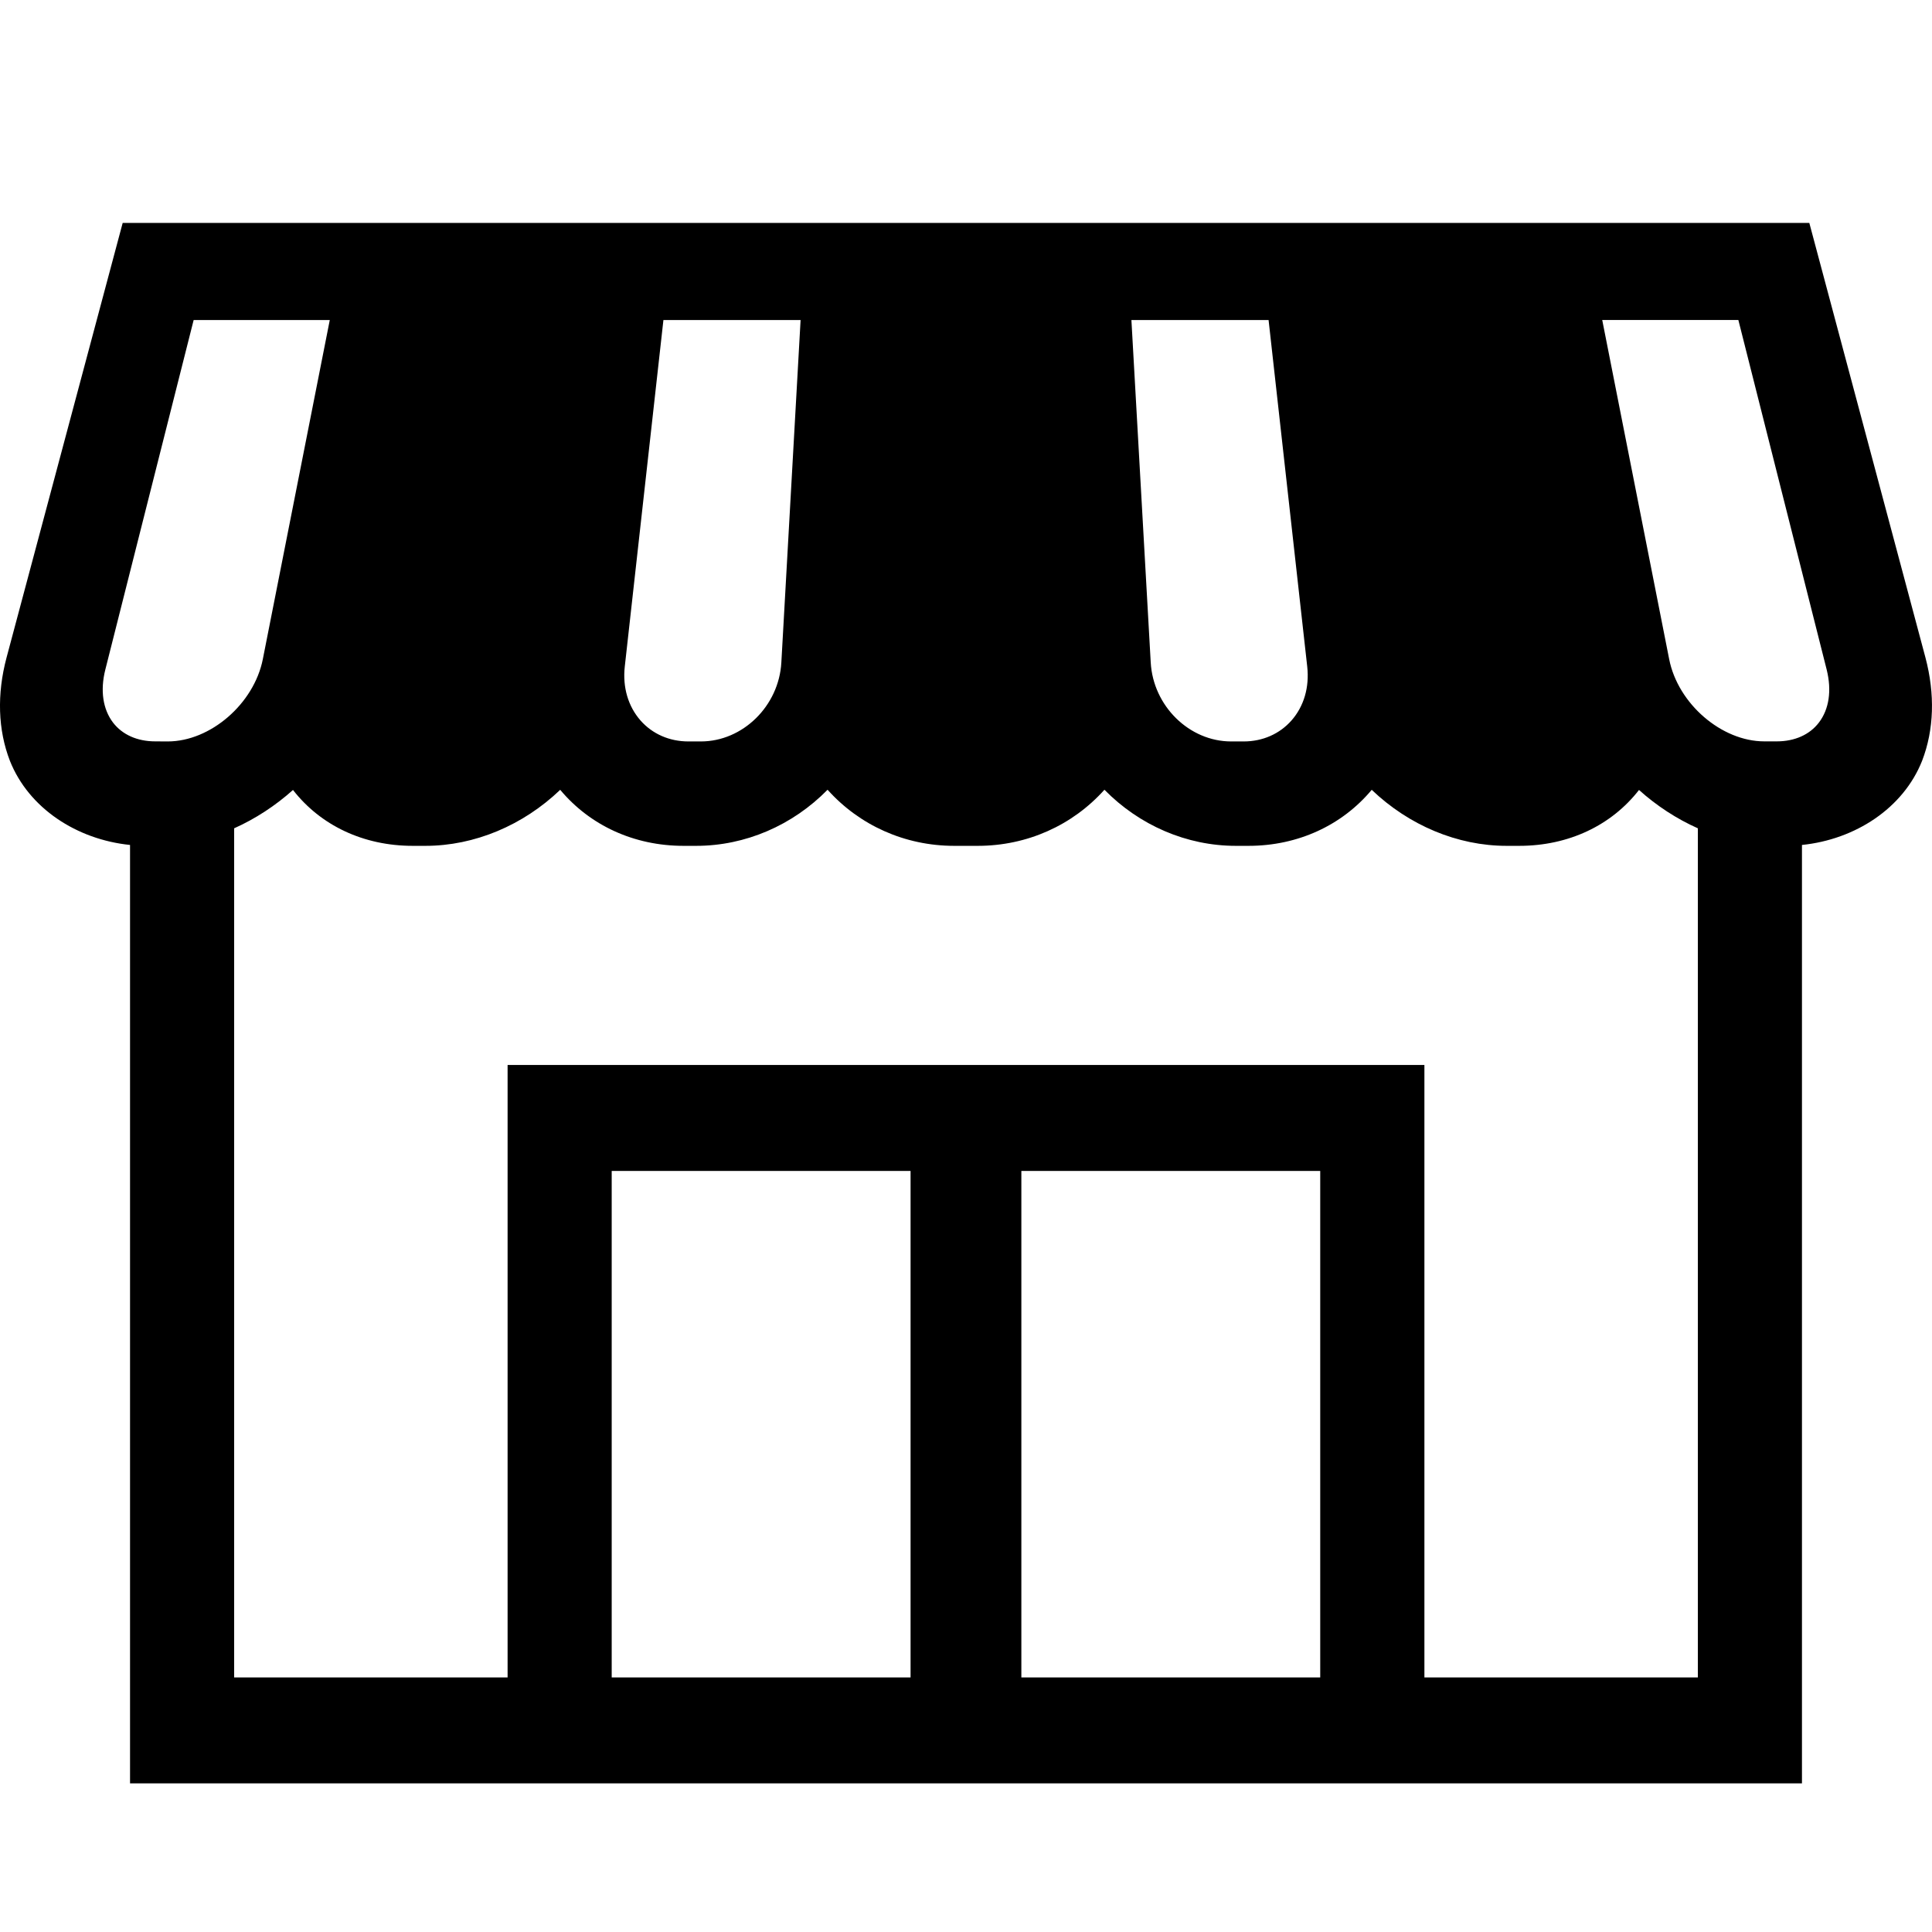 <svg width="26" height="26" viewBox="0 0 26 26" fill="none" xmlns="http://www.w3.org/2000/svg">
<g clip-path="url(#clip0_548_16)">
<path d="M25.912 8.85L24.349 3H1.651L0.088 8.85C-0.043 9.342 -0.028 9.821 0.133 10.238C0.387 10.878 1.034 11.298 1.75 11.371V24H24.25V11.371C24.966 11.298 25.613 10.878 25.867 10.238C26.028 9.82 26.042 9.342 25.912 8.85ZM17.072 4.307L17.592 8.97C17.623 9.248 17.548 9.505 17.381 9.695C17.221 9.877 16.992 9.978 16.737 9.978H16.568C16.004 9.978 15.519 9.501 15.486 8.916L15.226 4.307H17.072ZM8.408 8.97L8.928 4.307H10.774L10.515 8.916C10.482 9.501 9.996 9.978 9.432 9.978H9.264C9.008 9.978 8.779 9.877 8.619 9.695C8.453 9.505 8.377 9.248 8.408 8.97ZM2.088 9.977C1.847 9.977 1.646 9.887 1.521 9.724C1.384 9.544 1.347 9.291 1.417 9.013L2.606 4.307H4.438L3.537 8.871C3.418 9.471 2.832 9.978 2.257 9.978L2.088 9.977ZM12.254 22.574H8.232V15.758H12.254V22.574ZM17.767 22.574H13.745V15.758H17.767V22.574ZM22.849 22.574H19.169V14.332H6.831V22.574H3.151V11.147C3.435 11.02 3.705 10.844 3.943 10.631C4.314 11.108 4.891 11.383 5.554 11.383H5.725C6.386 11.383 7.04 11.107 7.539 10.629C7.939 11.108 8.533 11.383 9.198 11.383H9.369C10.031 11.383 10.667 11.107 11.137 10.628C11.566 11.107 12.178 11.383 12.841 11.383H13.158C13.822 11.383 14.434 11.107 14.863 10.628C15.333 11.107 15.969 11.383 16.631 11.383H16.802C17.466 11.383 18.061 11.107 18.46 10.629C18.96 11.107 19.614 11.383 20.275 11.383H20.445C21.109 11.383 21.686 11.108 22.057 10.631C22.294 10.844 22.564 11.02 22.849 11.147V22.574ZM24.478 9.724C24.354 9.887 24.152 9.977 23.912 9.977H23.743C23.168 9.977 22.581 9.471 22.463 8.871L21.562 4.306H23.394L24.583 9.013C24.652 9.291 24.616 9.544 24.478 9.724Z" fill="black"/>
</g>
<defs>
<clipPath id="clip0_548_16">
<rect width="26" height="26" fill="white"/>
</clipPath>
</defs>
</svg>
